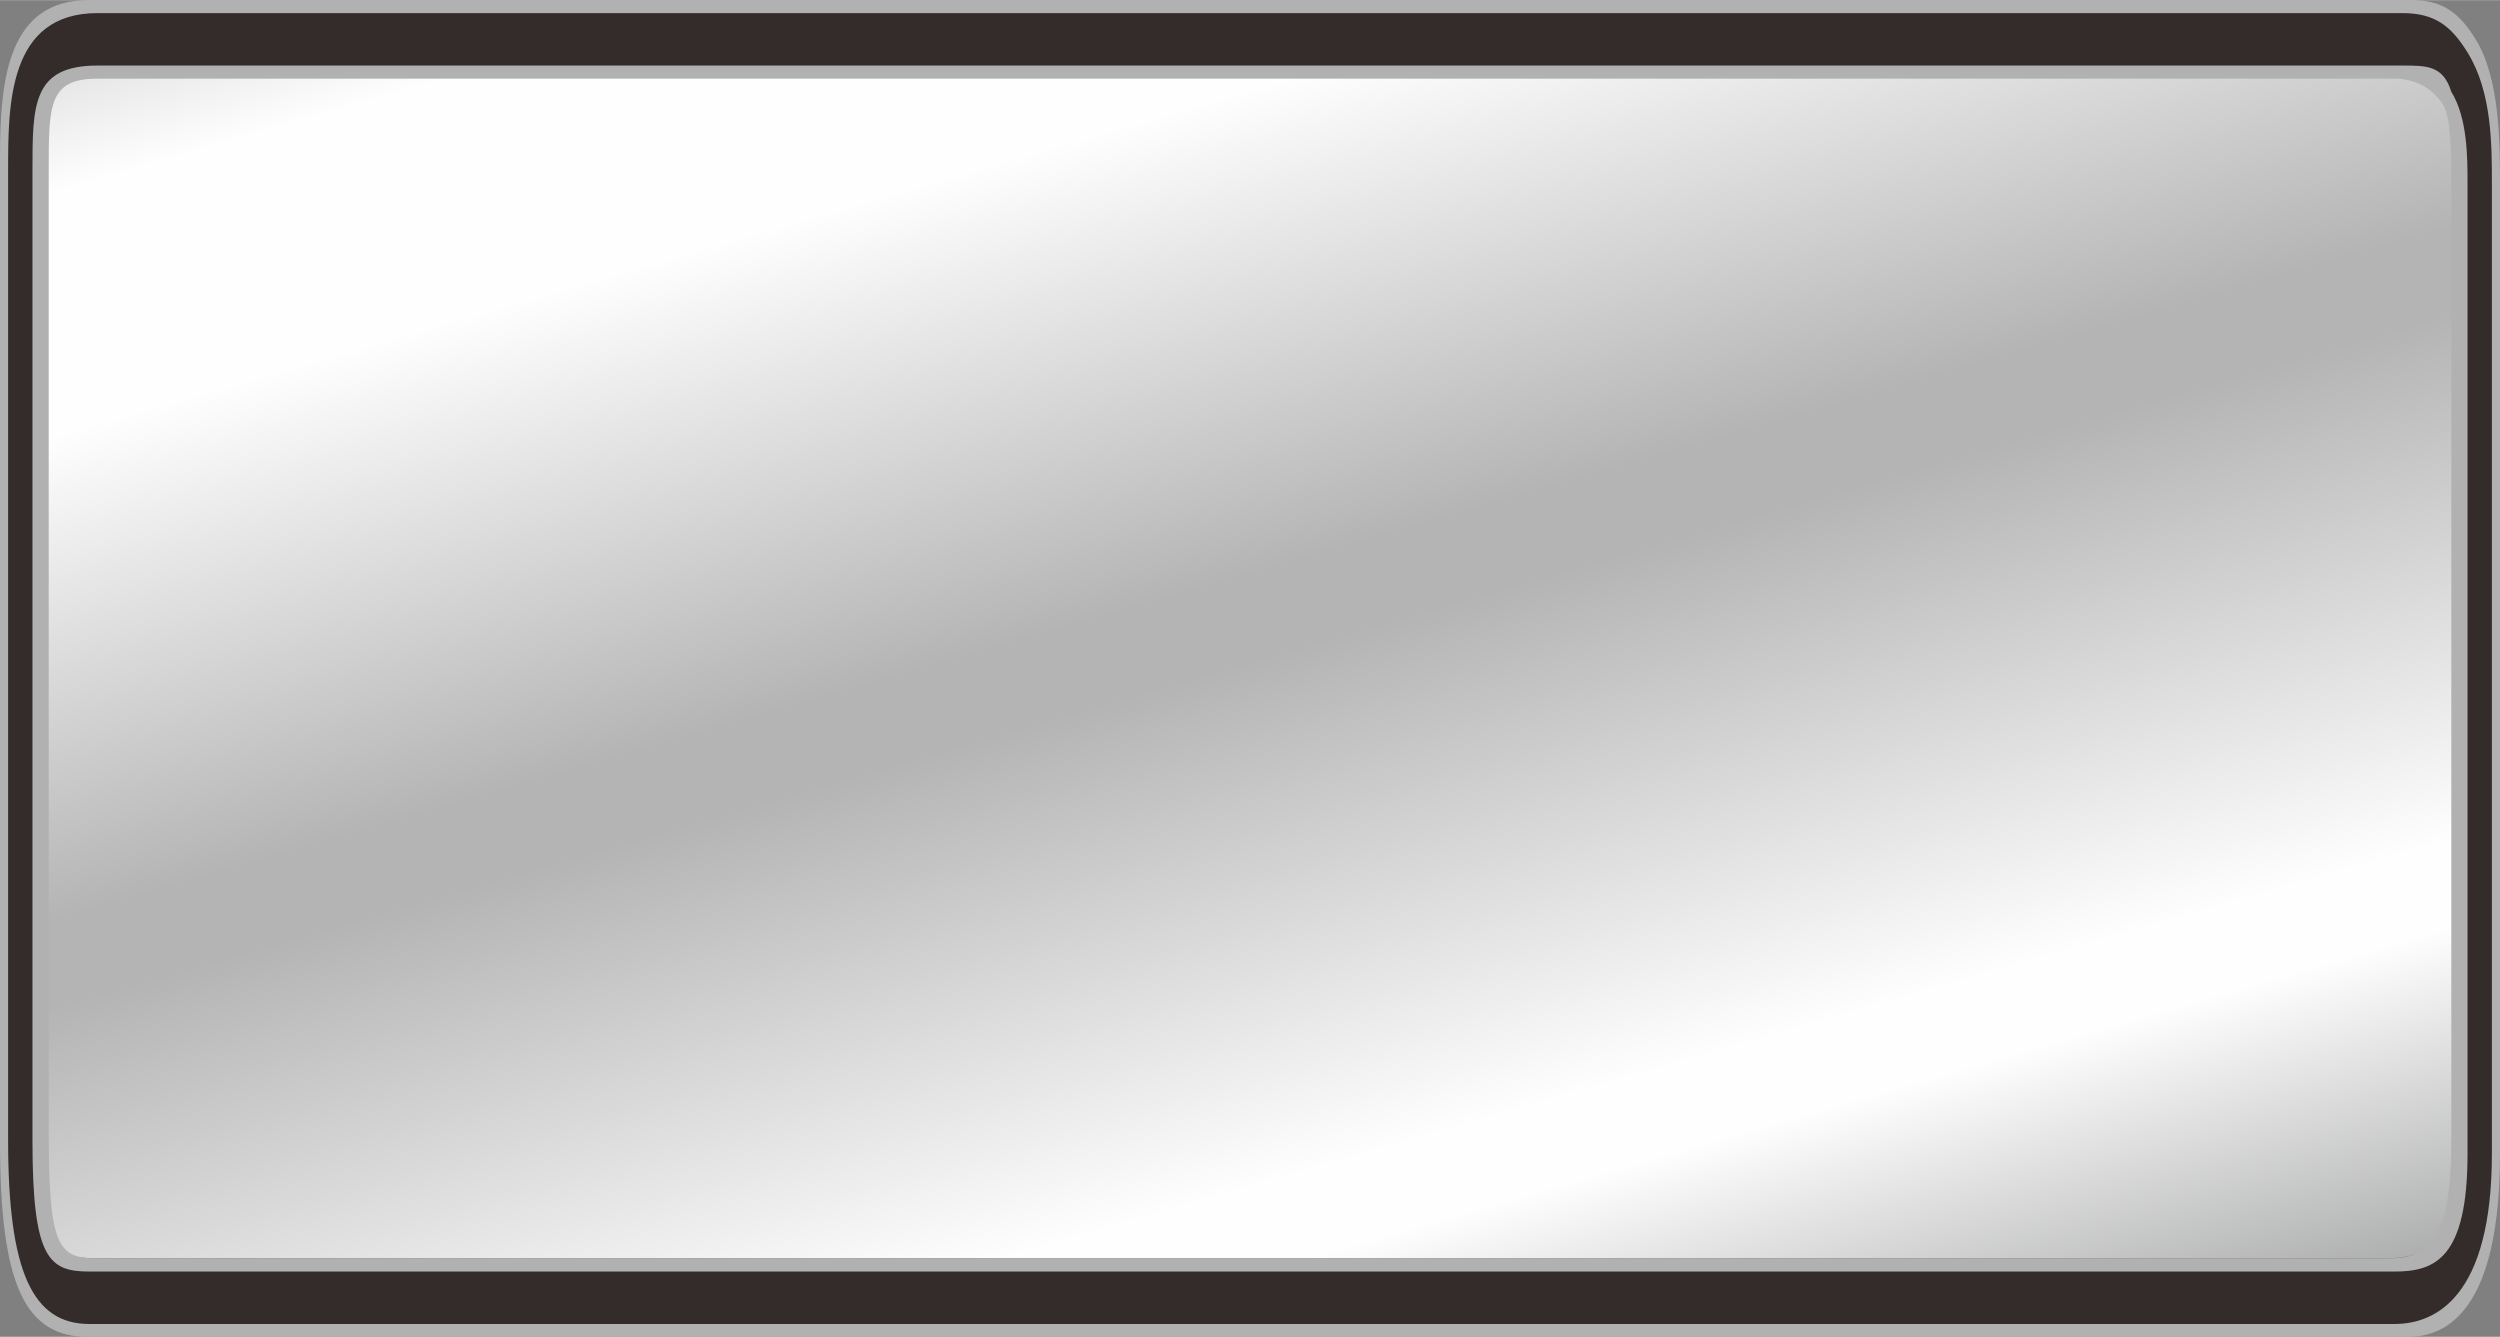 <?xml version="1.0" encoding="UTF-8" standalone="no"?>
<!-- Creator: CorelDRAW X7 -->

<svg
   xmlns:dc="http://purl.org/dc/elements/1.1/"
   xmlns:cc="http://creativecommons.org/ns#"
   xmlns:rdf="http://www.w3.org/1999/02/22-rdf-syntax-ns#"
   xmlns:svg="http://www.w3.org/2000/svg"
   xmlns="http://www.w3.org/2000/svg"
   xmlns:xlink="http://www.w3.org/1999/xlink"
   xmlns:sodipodi="http://sodipodi.sourceforge.net/DTD/sodipodi-0.dtd"
   xmlns:inkscape="http://www.inkscape.org/namespaces/inkscape"
   xml:space="preserve"
   width="84.148"
   height="45"
   version="1.1"
   style="fill-rule:evenodd"
   viewBox="0 0 308 164.677"
   id="svg2"
   inkscape:version="0.48.3.1 r9886"
   sodipodi:docname="Metallic Style26.svg"><rect x="0" y="0" width="308" height="164.677" fill="#808080" stroke="none"/><sodipodi:namedview
   pagecolor="#ffffff"
   bordercolor="#666666"
   borderopacity="1"
   objecttolerance="10"
   gridtolerance="10"
   guidetolerance="10"
   inkscape:pageopacity="0"
   inkscape:pageshadow="2"
   inkscape:window-width="1440"
   inkscape:window-height="837"
   id="namedview41"
   showgrid="false"
   inkscape:zoom="9.554568"
   inkscape:cx="45.849204"
   inkscape:cy="26.691947"
   inkscape:window-x="-8"
   inkscape:window-y="-8"
   inkscape:window-maximized="1"
   inkscape:current-layer="svg2"
   fit-margin-top="0"
   fit-margin-left="0"
   fit-margin-right="0"
   fit-margin-bottom="0" />
 <defs
   id="defs4">
  <style
   type="text/css"
   id="style6">
   
    .fil2 {fill:#332C2B;fill-rule:nonzero}
    .fil1 {fill:#B1B1B1;fill-rule:nonzero}
    .fil0 {fill:url(#id0);fill-rule:nonzero}
   
  </style>
  <linearGradient
   id="id0"
   gradientUnits="userSpaceOnUse"
   x1="169.006"
   y1="130.191"
   x2="139.789"
   y2="-32.868">
   <stop
   offset="0"
   style="stop-opacity:1; stop-color:#8F9090"
   id="stop9" />
   <stop
   offset="0.012"
   style="stop-opacity:1; stop-color:#8F9090"
   id="stop11" />
   <stop
   offset="0.212"
   style="stop-opacity:1; stop-color:#FEFEFE"
   id="stop13" />
   <stop
   offset="0.251"
   style="stop-opacity:1; stop-color:#FEFEFE"
   id="stop15" />
   <stop
   offset="0.49"
   style="stop-opacity:1; stop-color:#B4B4B4"
   id="stop17" />
   <stop
   offset="0.529"
   style="stop-opacity:1; stop-color:#B4B4B4"
   id="stop19" />
   <stop
   offset="0.749"
   style="stop-opacity:1; stop-color:#FEFEFE"
   id="stop21" />
   <stop
   offset="0.769"
   style="stop-opacity:1; stop-color:#FEFEFE"
   id="stop23" />
   <stop
   offset="0.859"
   style="stop-opacity:1; stop-color:#FEFEFE"
   id="stop25" />
   <stop
   offset="0.949"
   style="stop-opacity:1; stop-color:lightgrey"
   id="stop27" />
   <stop
   offset="0.988"
   style="stop-opacity:1; stop-color:lightgrey"
   id="stop29" />
   <stop
   offset="1"
   style="stop-opacity:1; stop-color:lightgrey"
   id="stop31" />
  </linearGradient>
 
  
  
  
  
 <linearGradient
   inkscape:collect="always"
   xlink:href="#id0"
   id="linearGradient3023"
   gradientUnits="userSpaceOnUse"
   x1="169.006"
   y1="130.191"
   x2="139.789"
   y2="-32.868"
   gradientTransform="matrix(1,0,0,1.615,0,-0.016)" /></defs>
 <path
   inkscape:connector-curvature="0"
   style="fill:url(#linearGradient3023);fill-rule:nonzero"
   id="path35"
   d="m 294,155.004 c -3,0 -276,0 -282,0 -7,0 -9,-3.23 -9,-17.763 C 3,124.323 3,25.821 3,17.747 3,9.673 4,1.599 12,1.599 c 9,0 274,0 284,0 9,0 10,12.918 10,19.378 0,8.074 0,103.347 0,117.88 0,14.533 -8,16.148 -12,16.148 z"
   class="fil0" /><g
   id="shape"
   inkscape:label="#g3025"
   transform="matrix(1,0,0,1.615,0,-0.016)"><path
     class="fil1"
     d="M 296,102 11,102 C 3,102 0,98 0,87 L 0,12 C 0,6 1,0 11,0 l 286,0 c 4,0 6,1 8,3 3,3 3,8 3,11 l 0,0 0,74 c 0,14 -9,14 -12,14 z M 12,6 12,6 C 6,6 6,8 6,13 l 0,73 c 0,9 1,10 6,10 l 282,0 c 5,0 8,-1 8,-9 l 0,-73 c 0,-2 0,-5 -1,-6 -1,-1 -3,-2 -6,-2 L 12,6 z"
     id="path37"
     inkscape:connector-curvature="0"
     style="fill:#b1b1b1;fill-rule:nonzero" /></g><g
   id="light"
   inkscape:label="#g3028"
   transform="matrix(1,0,0,1.615,0,-0.016)"><path
     class="fil2"
     d="M 295,101 11,101 C 4,101 1,97 1,87 L 1,13 C 1,8 1,1 12,1 l 284,0 c 4,0 6,1 8,3 3,3 3,7 3,10 l 0,1 0,73 c 0,11 -7,13 -12,13 z M 12,5 12,5 C 4,5 4,8 4,13 l 0,74 c 0,9 2,10 7,10 l 284,0 c 5,0 9,-1 9,-9 l 0,-74 c 0,-2 0,-5 -2,-7 -1,-2 -3,-2 -6,-2 L 12,5 z"
     id="path39"
     inkscape:connector-curvature="0"
     style="fill:#332c2b;fill-rule:nonzero" /></g>
</svg>